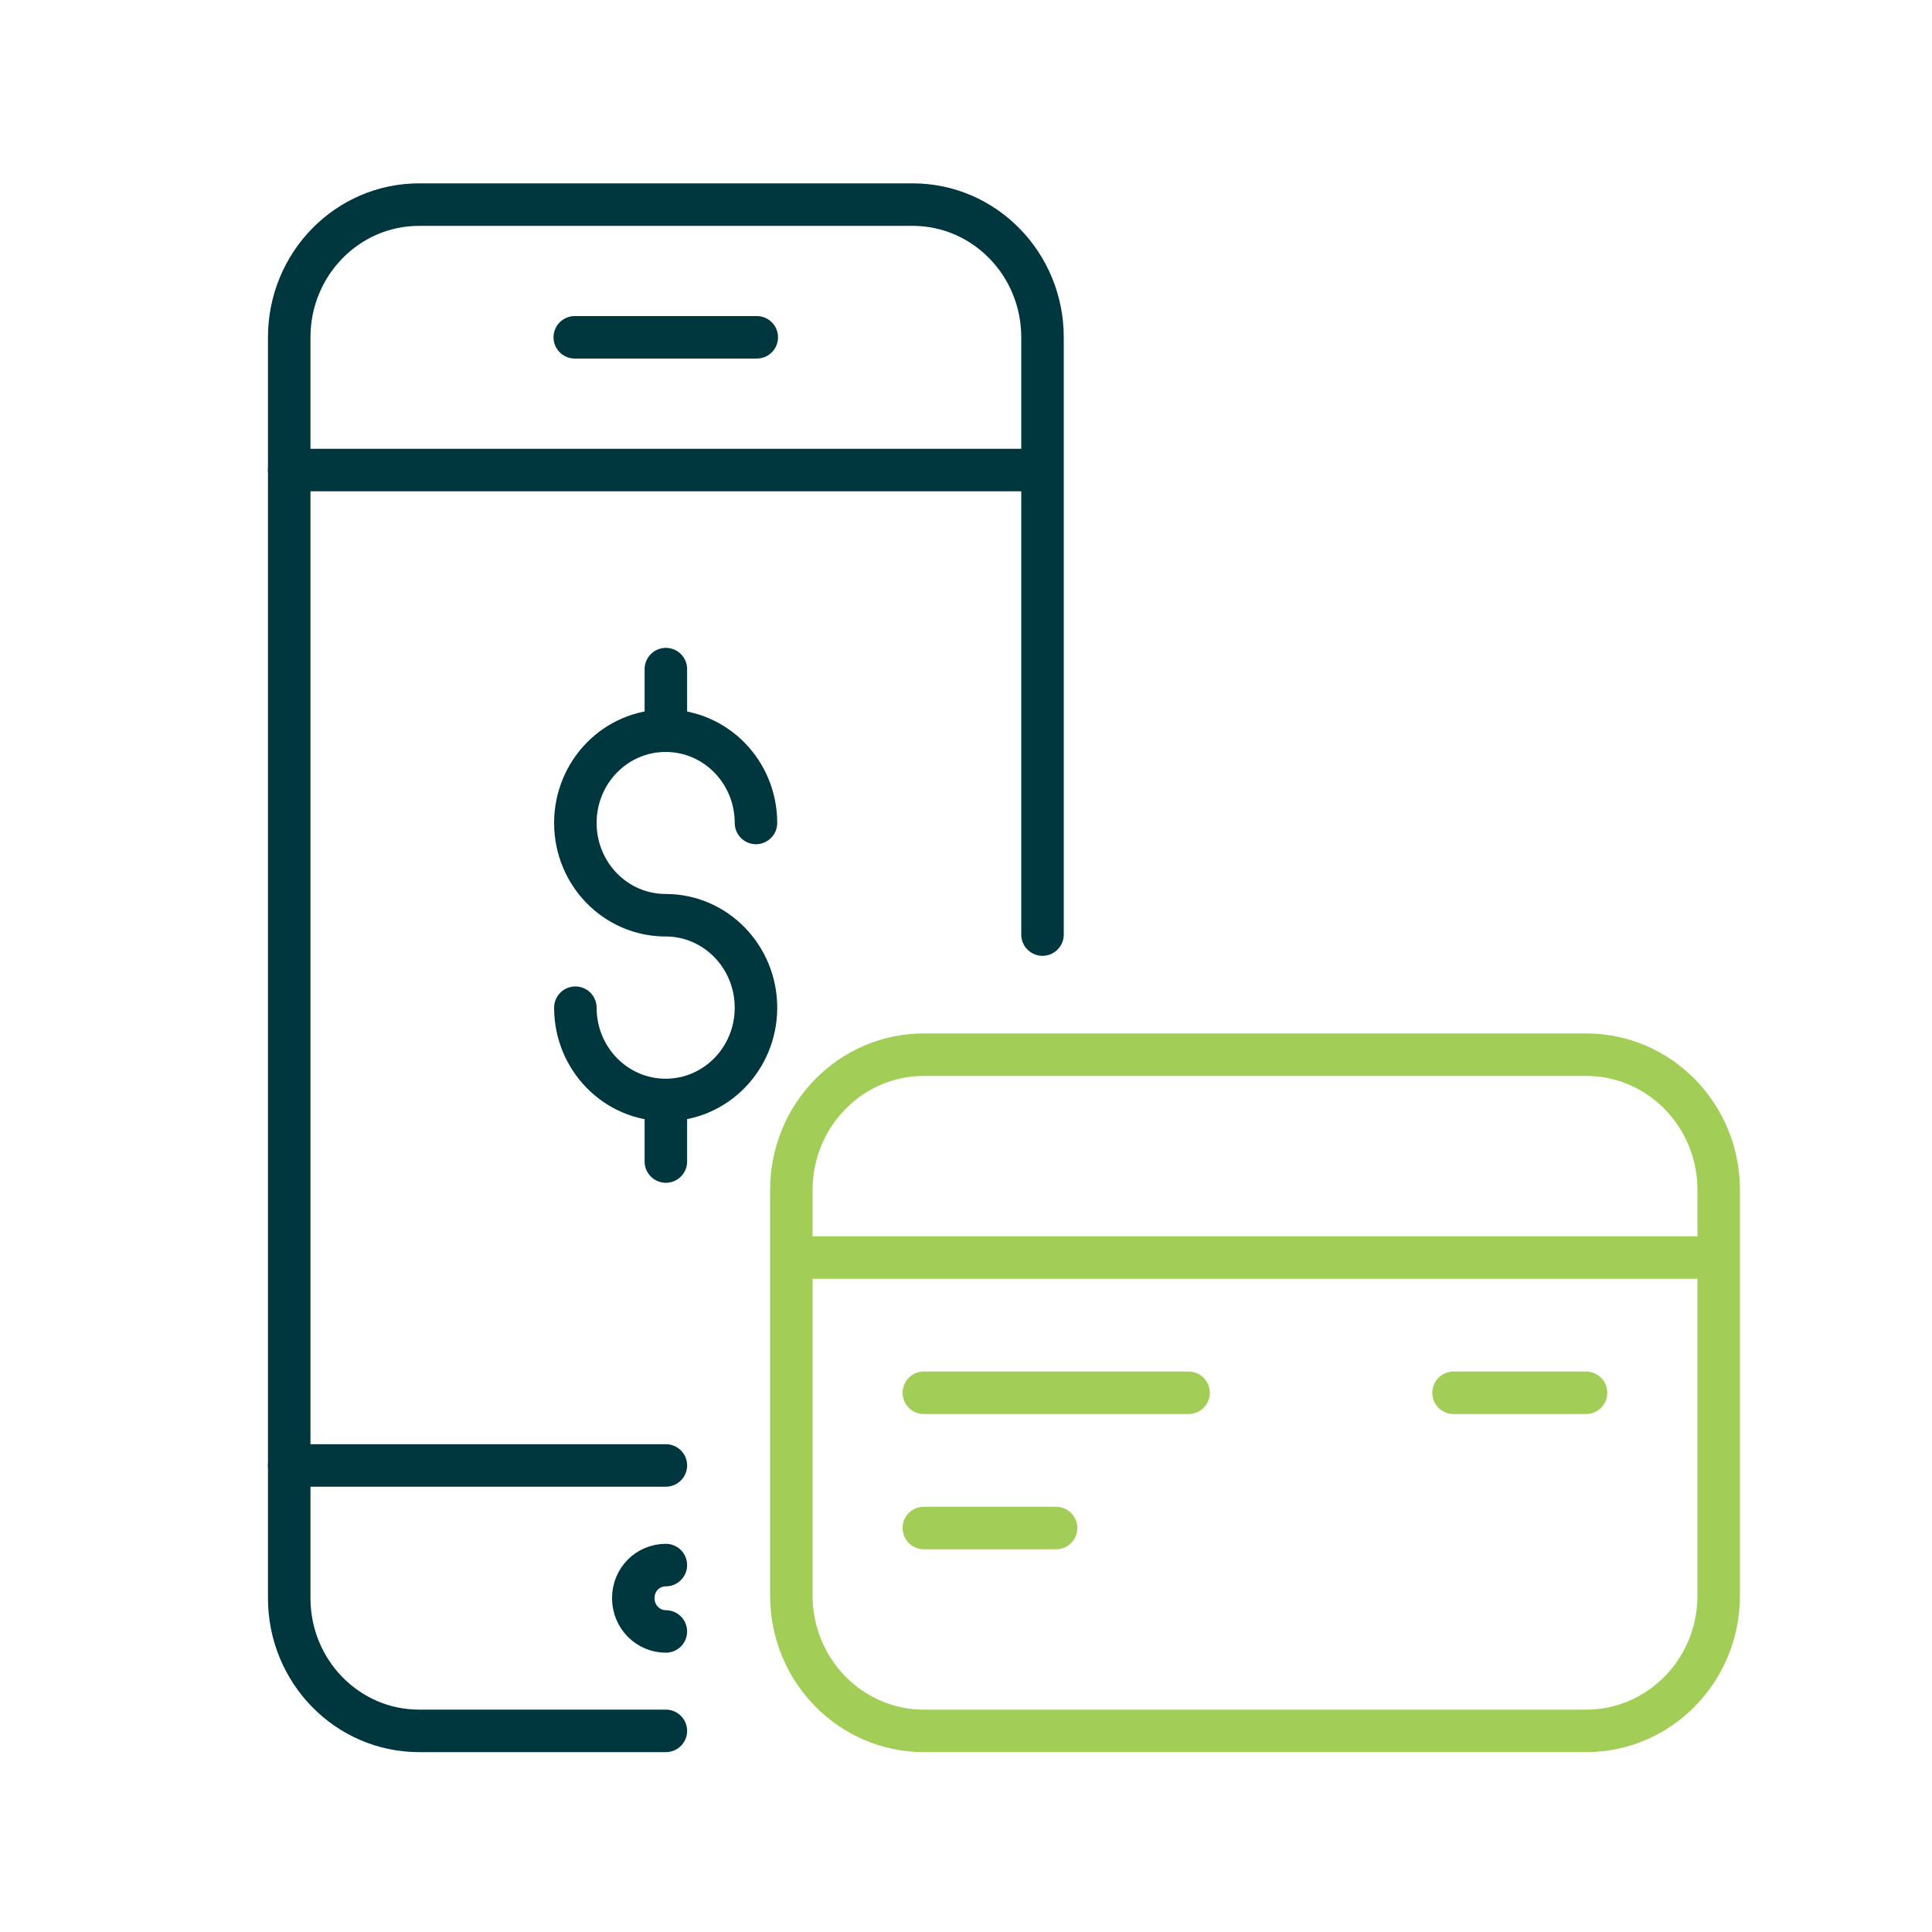 <svg width="100" height="100" viewBox="0 0 100 100" fill="none" xmlns="http://www.w3.org/2000/svg">
<path d="M34.465 56.934V60.121M34.465 89.59H21.694C17.979 89.59 14.97 86.516 14.97 82.72V17.459C14.97 13.664 17.979 10.59 21.694 10.59H47.236C50.951 10.59 53.96 13.664 53.96 17.459V48.373M53.95 24.329H14.96M34.465 75.851H14.96M29.75 17.459H39.17M34.465 84.443C33.536 84.443 32.779 83.68 32.779 82.72C32.779 81.761 33.526 81.008 34.465 81.008M29.781 52.158C29.781 54.799 31.87 56.934 34.455 56.934C37.039 56.934 39.129 54.799 39.129 52.158C39.129 49.517 37.039 47.372 34.455 47.372C31.87 47.372 29.781 45.237 29.781 42.596C29.781 39.956 31.87 37.821 34.455 37.821C37.039 37.821 39.129 39.956 39.129 42.596M34.465 34.633V37.821" stroke="#00373E" stroke-width="2.2" stroke-linecap="round" stroke-linejoin="round"/>
<path d="M40.96 65.09H88.95M61.521 72.09H47.817M82.093 72.09H75.235M54.664 79.09H47.817M47.817 54.59H82.103C85.89 54.59 88.96 57.724 88.96 61.59V82.59C88.96 86.456 85.89 89.59 82.103 89.59H47.817C44.03 89.59 40.96 86.456 40.96 82.59V61.59C40.96 57.724 44.03 54.59 47.817 54.59Z" stroke="#A2CE57" stroke-width="2.2" stroke-linecap="round" stroke-linejoin="round"/>
</svg>
